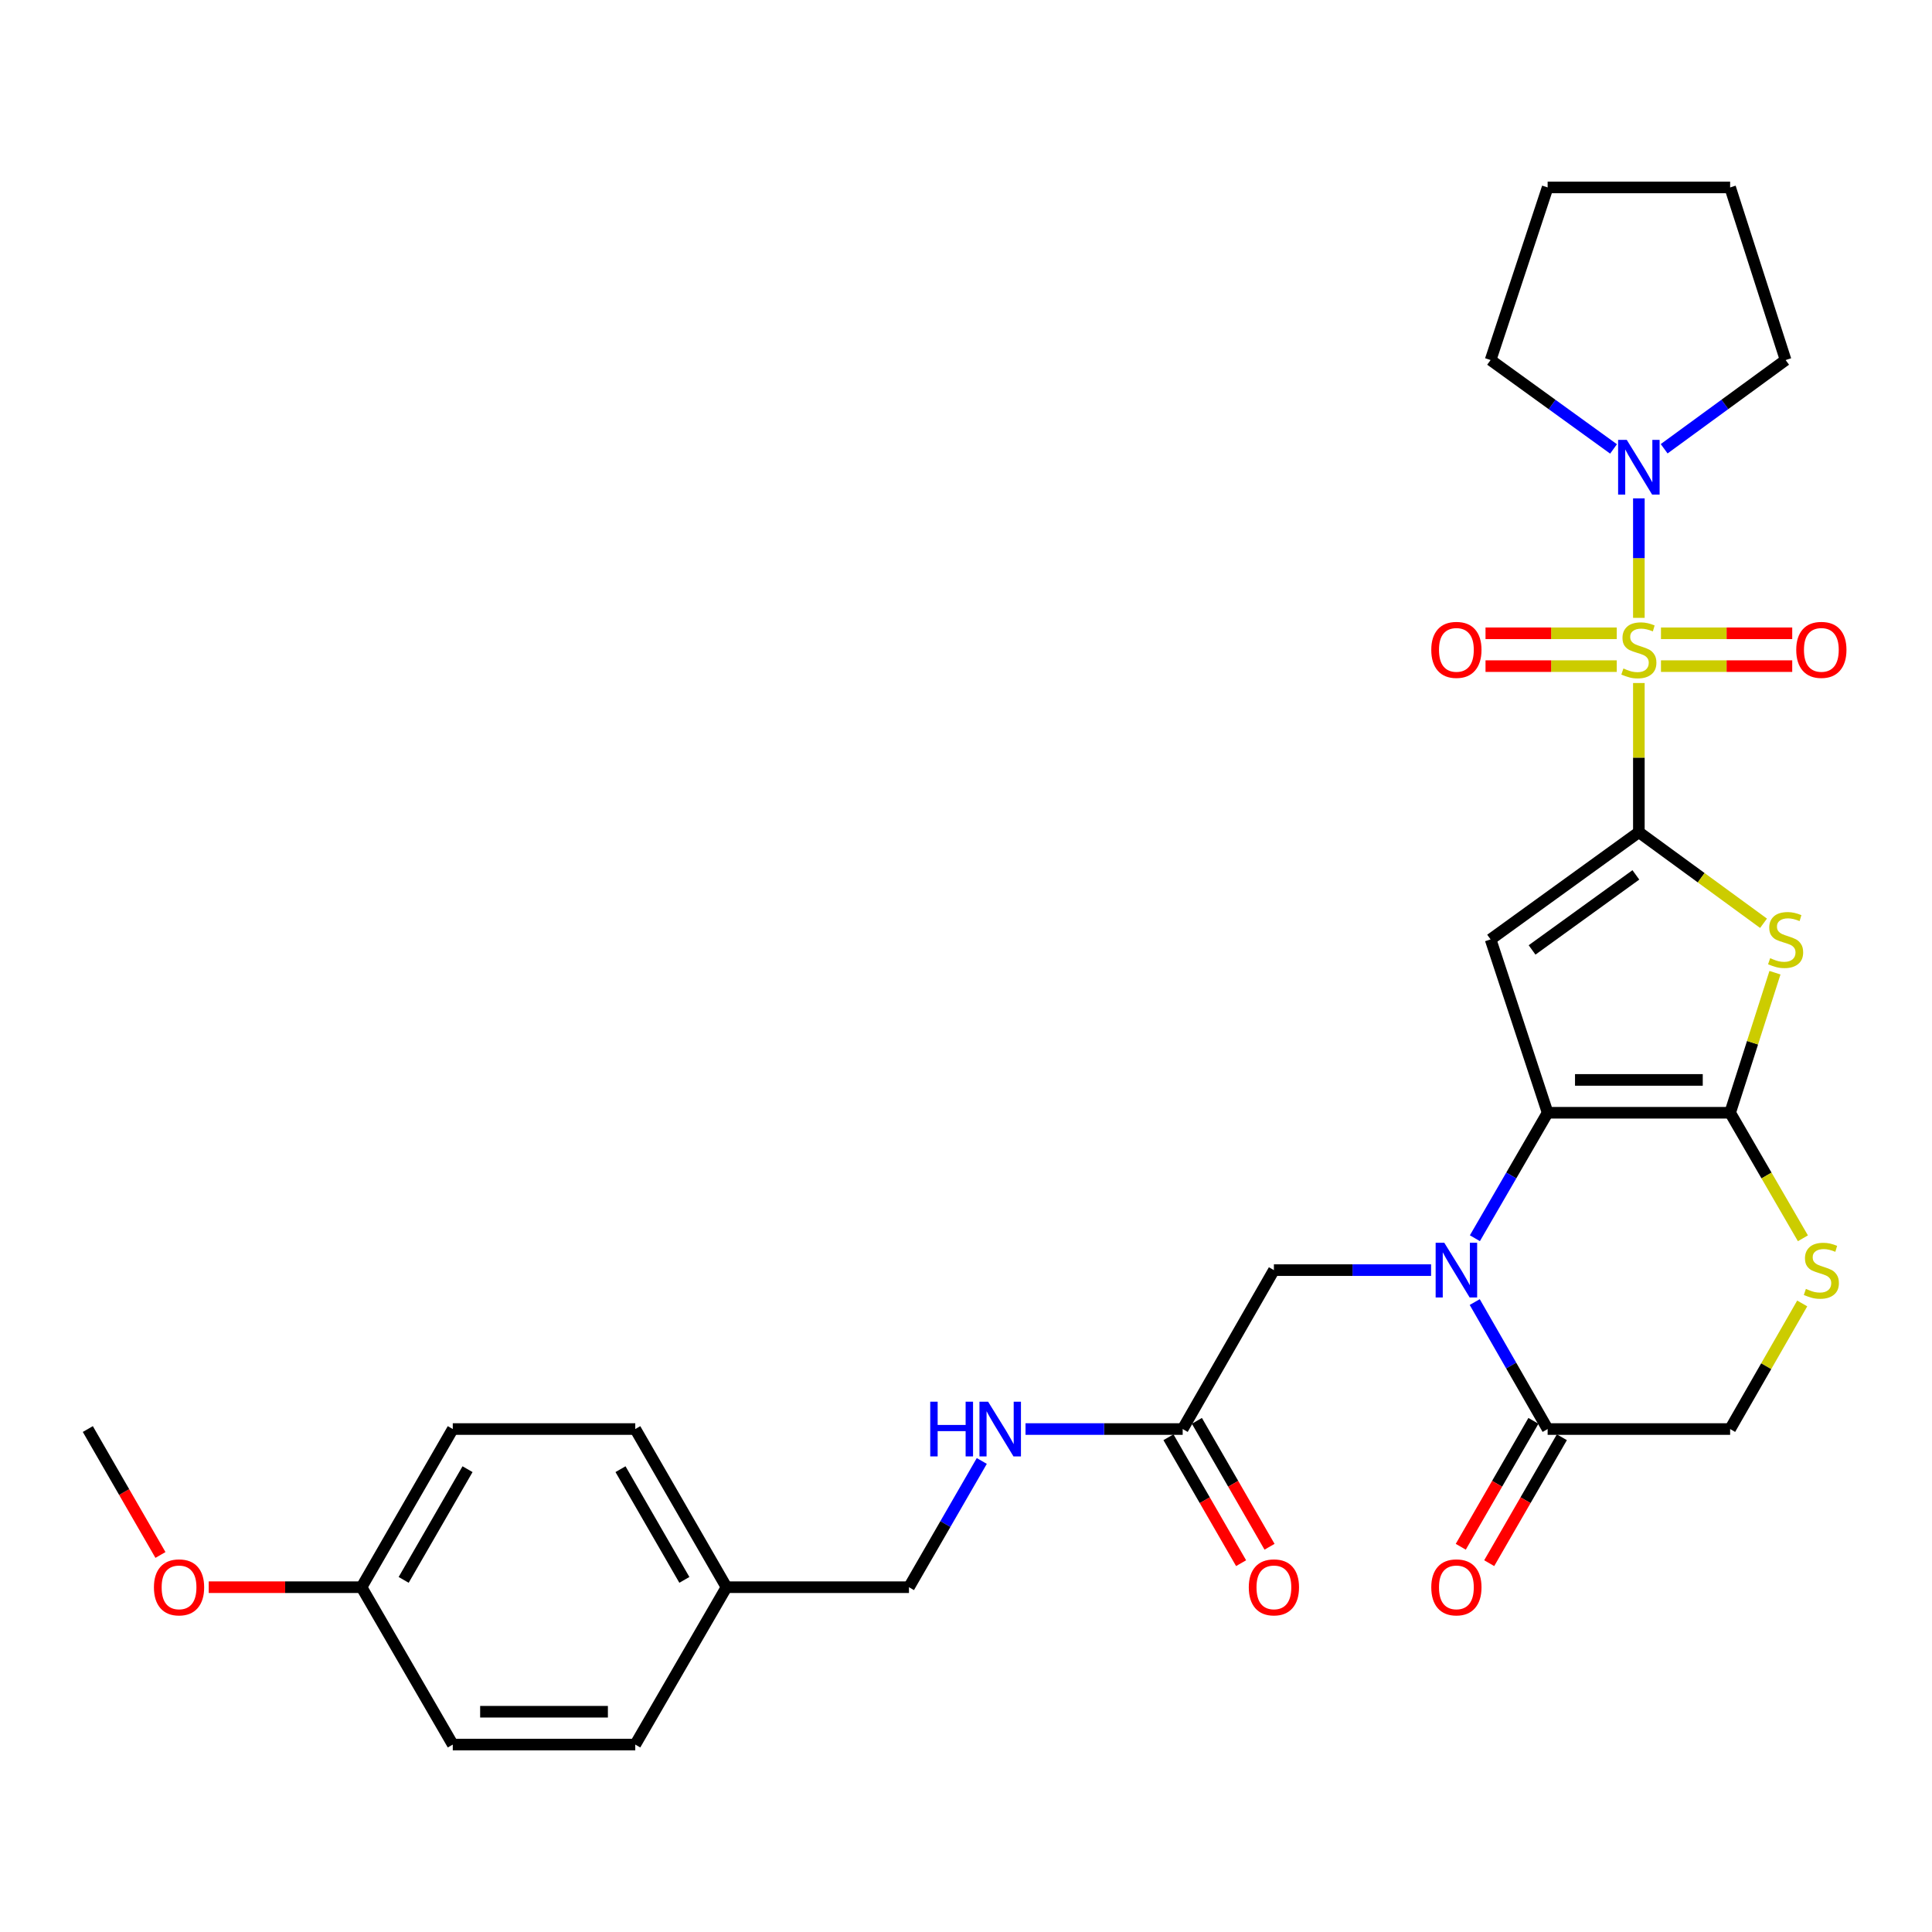 <?xml version='1.0' encoding='iso-8859-1'?>
<svg version='1.1' baseProfile='full'
              xmlns='http://www.w3.org/2000/svg'
                      xmlns:rdkit='http://www.rdkit.org/xml'
                      xmlns:xlink='http://www.w3.org/1999/xlink'
                  xml:space='preserve'
width='1000px' height='1000px' viewBox='0 0 1000 1000'>
<!-- END OF HEADER -->
<rect style='opacity:1.0;fill:#FFFFFF;stroke:none' width='1000' height='1000' x='0' y='0'> </rect>
<path class='bond-0' d='M 848.273,430.744 L 848.273,392.137' style='fill:none;fill-rule:evenodd;stroke:#000000;stroke-width:6px;stroke-linecap:butt;stroke-linejoin:miter;stroke-opacity:1' />
<path class='bond-0' d='M 848.273,392.137 L 848.273,353.53' style='fill:none;fill-rule:evenodd;stroke:#CCCC00;stroke-width:6px;stroke-linecap:butt;stroke-linejoin:miter;stroke-opacity:1' />
<path class='bond-2' d='M 848.273,430.744 L 771.53,486.234' style='fill:none;fill-rule:evenodd;stroke:#000000;stroke-width:6px;stroke-linecap:butt;stroke-linejoin:miter;stroke-opacity:1' />
<path class='bond-2' d='M 846.72,452.84 L 793,491.683' style='fill:none;fill-rule:evenodd;stroke:#000000;stroke-width:6px;stroke-linecap:butt;stroke-linejoin:miter;stroke-opacity:1' />
<path class='bond-5' d='M 848.273,430.744 L 880.537,454.314' style='fill:none;fill-rule:evenodd;stroke:#000000;stroke-width:6px;stroke-linecap:butt;stroke-linejoin:miter;stroke-opacity:1' />
<path class='bond-5' d='M 880.537,454.314 L 912.801,477.883' style='fill:none;fill-rule:evenodd;stroke:#CCCC00;stroke-width:6px;stroke-linecap:butt;stroke-linejoin:miter;stroke-opacity:1' />
<path class='bond-6' d='M 848.273,319.807 L 848.273,288.879' style='fill:none;fill-rule:evenodd;stroke:#CCCC00;stroke-width:6px;stroke-linecap:butt;stroke-linejoin:miter;stroke-opacity:1' />
<path class='bond-6' d='M 848.273,288.879 L 848.273,257.951' style='fill:none;fill-rule:evenodd;stroke:#0000FF;stroke-width:6px;stroke-linecap:butt;stroke-linejoin:miter;stroke-opacity:1' />
<path class='bond-10' d='M 836.832,327.791 L 802.867,327.791' style='fill:none;fill-rule:evenodd;stroke:#CCCC00;stroke-width:6px;stroke-linecap:butt;stroke-linejoin:miter;stroke-opacity:1' />
<path class='bond-10' d='M 802.867,327.791 L 768.902,327.791' style='fill:none;fill-rule:evenodd;stroke:#FF0000;stroke-width:6px;stroke-linecap:butt;stroke-linejoin:miter;stroke-opacity:1' />
<path class='bond-10' d='M 836.832,344.786 L 802.867,344.786' style='fill:none;fill-rule:evenodd;stroke:#CCCC00;stroke-width:6px;stroke-linecap:butt;stroke-linejoin:miter;stroke-opacity:1' />
<path class='bond-10' d='M 802.867,344.786 L 768.902,344.786' style='fill:none;fill-rule:evenodd;stroke:#FF0000;stroke-width:6px;stroke-linecap:butt;stroke-linejoin:miter;stroke-opacity:1' />
<path class='bond-11' d='M 859.715,344.786 L 893.684,344.786' style='fill:none;fill-rule:evenodd;stroke:#CCCC00;stroke-width:6px;stroke-linecap:butt;stroke-linejoin:miter;stroke-opacity:1' />
<path class='bond-11' d='M 893.684,344.786 L 927.654,344.786' style='fill:none;fill-rule:evenodd;stroke:#FF0000;stroke-width:6px;stroke-linecap:butt;stroke-linejoin:miter;stroke-opacity:1' />
<path class='bond-11' d='M 859.715,327.791 L 893.684,327.791' style='fill:none;fill-rule:evenodd;stroke:#CCCC00;stroke-width:6px;stroke-linecap:butt;stroke-linejoin:miter;stroke-opacity:1' />
<path class='bond-11' d='M 893.684,327.791 L 927.654,327.791' style='fill:none;fill-rule:evenodd;stroke:#FF0000;stroke-width:6px;stroke-linecap:butt;stroke-linejoin:miter;stroke-opacity:1' />
<path class='bond-1' d='M 801.055,575.959 L 771.53,486.234' style='fill:none;fill-rule:evenodd;stroke:#000000;stroke-width:6px;stroke-linecap:butt;stroke-linejoin:miter;stroke-opacity:1' />
<path class='bond-4' d='M 801.055,575.959 L 782.228,608.43' style='fill:none;fill-rule:evenodd;stroke:#000000;stroke-width:6px;stroke-linecap:butt;stroke-linejoin:miter;stroke-opacity:1' />
<path class='bond-4' d='M 782.228,608.43 L 763.402,640.9' style='fill:none;fill-rule:evenodd;stroke:#0000FF;stroke-width:6px;stroke-linecap:butt;stroke-linejoin:miter;stroke-opacity:1' />
<path class='bond-30' d='M 801.055,575.959 L 895.511,575.959' style='fill:none;fill-rule:evenodd;stroke:#000000;stroke-width:6px;stroke-linecap:butt;stroke-linejoin:miter;stroke-opacity:1' />
<path class='bond-30' d='M 815.223,558.964 L 881.342,558.964' style='fill:none;fill-rule:evenodd;stroke:#000000;stroke-width:6px;stroke-linecap:butt;stroke-linejoin:miter;stroke-opacity:1' />
<path class='bond-3' d='M 895.511,575.959 L 907.113,539.714' style='fill:none;fill-rule:evenodd;stroke:#000000;stroke-width:6px;stroke-linecap:butt;stroke-linejoin:miter;stroke-opacity:1' />
<path class='bond-3' d='M 907.113,539.714 L 918.716,503.469' style='fill:none;fill-rule:evenodd;stroke:#CCCC00;stroke-width:6px;stroke-linecap:butt;stroke-linejoin:miter;stroke-opacity:1' />
<path class='bond-7' d='M 895.511,575.959 L 914.345,608.45' style='fill:none;fill-rule:evenodd;stroke:#000000;stroke-width:6px;stroke-linecap:butt;stroke-linejoin:miter;stroke-opacity:1' />
<path class='bond-7' d='M 914.345,608.45 L 933.18,640.94' style='fill:none;fill-rule:evenodd;stroke:#CCCC00;stroke-width:6px;stroke-linecap:butt;stroke-linejoin:miter;stroke-opacity:1' />
<path class='bond-8' d='M 763.318,673.945 L 782.187,706.808' style='fill:none;fill-rule:evenodd;stroke:#0000FF;stroke-width:6px;stroke-linecap:butt;stroke-linejoin:miter;stroke-opacity:1' />
<path class='bond-8' d='M 782.187,706.808 L 801.055,739.671' style='fill:none;fill-rule:evenodd;stroke:#000000;stroke-width:6px;stroke-linecap:butt;stroke-linejoin:miter;stroke-opacity:1' />
<path class='bond-9' d='M 740.725,657.414 L 700.048,657.414' style='fill:none;fill-rule:evenodd;stroke:#0000FF;stroke-width:6px;stroke-linecap:butt;stroke-linejoin:miter;stroke-opacity:1' />
<path class='bond-9' d='M 700.048,657.414 L 659.371,657.414' style='fill:none;fill-rule:evenodd;stroke:#000000;stroke-width:6px;stroke-linecap:butt;stroke-linejoin:miter;stroke-opacity:1' />
<path class='bond-24' d='M 835.166,232.364 L 803.348,209.358' style='fill:none;fill-rule:evenodd;stroke:#0000FF;stroke-width:6px;stroke-linecap:butt;stroke-linejoin:miter;stroke-opacity:1' />
<path class='bond-24' d='M 803.348,209.358 L 771.53,186.352' style='fill:none;fill-rule:evenodd;stroke:#000000;stroke-width:6px;stroke-linecap:butt;stroke-linejoin:miter;stroke-opacity:1' />
<path class='bond-25' d='M 861.365,232.278 L 892.799,209.315' style='fill:none;fill-rule:evenodd;stroke:#0000FF;stroke-width:6px;stroke-linecap:butt;stroke-linejoin:miter;stroke-opacity:1' />
<path class='bond-25' d='M 892.799,209.315 L 924.233,186.352' style='fill:none;fill-rule:evenodd;stroke:#000000;stroke-width:6px;stroke-linecap:butt;stroke-linejoin:miter;stroke-opacity:1' />
<path class='bond-13' d='M 932.826,674.665 L 914.169,707.168' style='fill:none;fill-rule:evenodd;stroke:#CCCC00;stroke-width:6px;stroke-linecap:butt;stroke-linejoin:miter;stroke-opacity:1' />
<path class='bond-13' d='M 914.169,707.168 L 895.511,739.671' style='fill:none;fill-rule:evenodd;stroke:#000000;stroke-width:6px;stroke-linecap:butt;stroke-linejoin:miter;stroke-opacity:1' />
<path class='bond-15' d='M 793.694,735.425 L 774.893,768.013' style='fill:none;fill-rule:evenodd;stroke:#000000;stroke-width:6px;stroke-linecap:butt;stroke-linejoin:miter;stroke-opacity:1' />
<path class='bond-15' d='M 774.893,768.013 L 756.091,800.602' style='fill:none;fill-rule:evenodd;stroke:#FF0000;stroke-width:6px;stroke-linecap:butt;stroke-linejoin:miter;stroke-opacity:1' />
<path class='bond-15' d='M 808.415,743.918 L 789.614,776.507' style='fill:none;fill-rule:evenodd;stroke:#000000;stroke-width:6px;stroke-linecap:butt;stroke-linejoin:miter;stroke-opacity:1' />
<path class='bond-15' d='M 789.614,776.507 L 770.812,809.095' style='fill:none;fill-rule:evenodd;stroke:#FF0000;stroke-width:6px;stroke-linecap:butt;stroke-linejoin:miter;stroke-opacity:1' />
<path class='bond-31' d='M 801.055,739.671 L 895.511,739.671' style='fill:none;fill-rule:evenodd;stroke:#000000;stroke-width:6px;stroke-linecap:butt;stroke-linejoin:miter;stroke-opacity:1' />
<path class='bond-12' d='M 659.371,657.414 L 612.152,739.671' style='fill:none;fill-rule:evenodd;stroke:#000000;stroke-width:6px;stroke-linecap:butt;stroke-linejoin:miter;stroke-opacity:1' />
<path class='bond-14' d='M 612.152,739.671 L 571.48,739.671' style='fill:none;fill-rule:evenodd;stroke:#000000;stroke-width:6px;stroke-linecap:butt;stroke-linejoin:miter;stroke-opacity:1' />
<path class='bond-14' d='M 571.48,739.671 L 530.807,739.671' style='fill:none;fill-rule:evenodd;stroke:#0000FF;stroke-width:6px;stroke-linecap:butt;stroke-linejoin:miter;stroke-opacity:1' />
<path class='bond-16' d='M 604.791,743.917 L 623.589,776.506' style='fill:none;fill-rule:evenodd;stroke:#000000;stroke-width:6px;stroke-linecap:butt;stroke-linejoin:miter;stroke-opacity:1' />
<path class='bond-16' d='M 623.589,776.506 L 642.387,809.095' style='fill:none;fill-rule:evenodd;stroke:#FF0000;stroke-width:6px;stroke-linecap:butt;stroke-linejoin:miter;stroke-opacity:1' />
<path class='bond-16' d='M 619.513,735.425 L 638.311,768.014' style='fill:none;fill-rule:evenodd;stroke:#000000;stroke-width:6px;stroke-linecap:butt;stroke-linejoin:miter;stroke-opacity:1' />
<path class='bond-16' d='M 638.311,768.014 L 657.109,800.603' style='fill:none;fill-rule:evenodd;stroke:#FF0000;stroke-width:6px;stroke-linecap:butt;stroke-linejoin:miter;stroke-opacity:1' />
<path class='bond-17' d='M 508.173,756.194 L 489.326,788.863' style='fill:none;fill-rule:evenodd;stroke:#0000FF;stroke-width:6px;stroke-linecap:butt;stroke-linejoin:miter;stroke-opacity:1' />
<path class='bond-17' d='M 489.326,788.863 L 470.478,821.532' style='fill:none;fill-rule:evenodd;stroke:#000000;stroke-width:6px;stroke-linecap:butt;stroke-linejoin:miter;stroke-opacity:1' />
<path class='bond-18' d='M 470.478,821.532 L 376.031,821.532' style='fill:none;fill-rule:evenodd;stroke:#000000;stroke-width:6px;stroke-linecap:butt;stroke-linejoin:miter;stroke-opacity:1' />
<path class='bond-20' d='M 376.031,821.532 L 328.813,902.986' style='fill:none;fill-rule:evenodd;stroke:#000000;stroke-width:6px;stroke-linecap:butt;stroke-linejoin:miter;stroke-opacity:1' />
<path class='bond-21' d='M 376.031,821.532 L 328.813,739.671' style='fill:none;fill-rule:evenodd;stroke:#000000;stroke-width:6px;stroke-linecap:butt;stroke-linejoin:miter;stroke-opacity:1' />
<path class='bond-21' d='M 354.227,817.744 L 321.174,760.442' style='fill:none;fill-rule:evenodd;stroke:#000000;stroke-width:6px;stroke-linecap:butt;stroke-linejoin:miter;stroke-opacity:1' />
<path class='bond-19' d='M 187.129,821.532 L 234.357,739.671' style='fill:none;fill-rule:evenodd;stroke:#000000;stroke-width:6px;stroke-linecap:butt;stroke-linejoin:miter;stroke-opacity:1' />
<path class='bond-19' d='M 208.934,817.746 L 241.994,760.443' style='fill:none;fill-rule:evenodd;stroke:#000000;stroke-width:6px;stroke-linecap:butt;stroke-linejoin:miter;stroke-opacity:1' />
<path class='bond-26' d='M 187.129,821.532 L 147.582,821.532' style='fill:none;fill-rule:evenodd;stroke:#000000;stroke-width:6px;stroke-linecap:butt;stroke-linejoin:miter;stroke-opacity:1' />
<path class='bond-26' d='M 147.582,821.532 L 108.034,821.532' style='fill:none;fill-rule:evenodd;stroke:#FF0000;stroke-width:6px;stroke-linecap:butt;stroke-linejoin:miter;stroke-opacity:1' />
<path class='bond-33' d='M 187.129,821.532 L 234.357,902.986' style='fill:none;fill-rule:evenodd;stroke:#000000;stroke-width:6px;stroke-linecap:butt;stroke-linejoin:miter;stroke-opacity:1' />
<path class='bond-23' d='M 328.813,902.986 L 234.357,902.986' style='fill:none;fill-rule:evenodd;stroke:#000000;stroke-width:6px;stroke-linecap:butt;stroke-linejoin:miter;stroke-opacity:1' />
<path class='bond-23' d='M 314.645,885.991 L 248.525,885.991' style='fill:none;fill-rule:evenodd;stroke:#000000;stroke-width:6px;stroke-linecap:butt;stroke-linejoin:miter;stroke-opacity:1' />
<path class='bond-22' d='M 328.813,739.671 L 234.357,739.671' style='fill:none;fill-rule:evenodd;stroke:#000000;stroke-width:6px;stroke-linecap:butt;stroke-linejoin:miter;stroke-opacity:1' />
<path class='bond-28' d='M 771.53,186.352 L 801.055,97.014' style='fill:none;fill-rule:evenodd;stroke:#000000;stroke-width:6px;stroke-linecap:butt;stroke-linejoin:miter;stroke-opacity:1' />
<path class='bond-29' d='M 924.233,186.352 L 895.511,97.014' style='fill:none;fill-rule:evenodd;stroke:#000000;stroke-width:6px;stroke-linecap:butt;stroke-linejoin:miter;stroke-opacity:1' />
<path class='bond-27' d='M 83.05,804.849 L 64.252,772.26' style='fill:none;fill-rule:evenodd;stroke:#FF0000;stroke-width:6px;stroke-linecap:butt;stroke-linejoin:miter;stroke-opacity:1' />
<path class='bond-27' d='M 64.252,772.26 L 45.455,739.671' style='fill:none;fill-rule:evenodd;stroke:#000000;stroke-width:6px;stroke-linecap:butt;stroke-linejoin:miter;stroke-opacity:1' />
<path class='bond-32' d='M 801.055,97.014 L 895.511,97.014' style='fill:none;fill-rule:evenodd;stroke:#000000;stroke-width:6px;stroke-linecap:butt;stroke-linejoin:miter;stroke-opacity:1' />
<path  class='atom-1' d='M 840.273 346.008
Q 840.593 346.128, 841.913 346.688
Q 843.233 347.248, 844.673 347.608
Q 846.153 347.928, 847.593 347.928
Q 850.273 347.928, 851.833 346.648
Q 853.393 345.328, 853.393 343.048
Q 853.393 341.488, 852.593 340.528
Q 851.833 339.568, 850.633 339.048
Q 849.433 338.528, 847.433 337.928
Q 844.913 337.168, 843.393 336.448
Q 841.913 335.728, 840.833 334.208
Q 839.793 332.688, 839.793 330.128
Q 839.793 326.568, 842.193 324.368
Q 844.633 322.168, 849.433 322.168
Q 852.713 322.168, 856.433 323.728
L 855.513 326.808
Q 852.113 325.408, 849.553 325.408
Q 846.793 325.408, 845.273 326.568
Q 843.753 327.688, 843.793 329.648
Q 843.793 331.168, 844.553 332.088
Q 845.353 333.008, 846.473 333.528
Q 847.633 334.048, 849.553 334.648
Q 852.113 335.448, 853.633 336.248
Q 855.153 337.048, 856.233 338.688
Q 857.353 340.288, 857.353 343.048
Q 857.353 346.968, 854.713 349.088
Q 852.113 351.168, 847.753 351.168
Q 845.233 351.168, 843.313 350.608
Q 841.433 350.088, 839.193 349.168
L 840.273 346.008
' fill='#CCCC00'/>
<path  class='atom-5' d='M 747.567 643.254
L 756.847 658.254
Q 757.767 659.734, 759.247 662.414
Q 760.727 665.094, 760.807 665.254
L 760.807 643.254
L 764.567 643.254
L 764.567 671.574
L 760.687 671.574
L 750.727 655.174
Q 749.567 653.254, 748.327 651.054
Q 747.127 648.854, 746.767 648.174
L 746.767 671.574
L 743.087 671.574
L 743.087 643.254
L 747.567 643.254
' fill='#0000FF'/>
<path  class='atom-6' d='M 916.233 495.954
Q 916.553 496.074, 917.873 496.634
Q 919.193 497.194, 920.633 497.554
Q 922.113 497.874, 923.553 497.874
Q 926.233 497.874, 927.793 496.594
Q 929.353 495.274, 929.353 492.994
Q 929.353 491.434, 928.553 490.474
Q 927.793 489.514, 926.593 488.994
Q 925.393 488.474, 923.393 487.874
Q 920.873 487.114, 919.353 486.394
Q 917.873 485.674, 916.793 484.154
Q 915.753 482.634, 915.753 480.074
Q 915.753 476.514, 918.153 474.314
Q 920.593 472.114, 925.393 472.114
Q 928.673 472.114, 932.393 473.674
L 931.473 476.754
Q 928.073 475.354, 925.513 475.354
Q 922.753 475.354, 921.233 476.514
Q 919.713 477.634, 919.753 479.594
Q 919.753 481.114, 920.513 482.034
Q 921.313 482.954, 922.433 483.474
Q 923.593 483.994, 925.513 484.594
Q 928.073 485.394, 929.593 486.194
Q 931.113 486.994, 932.193 488.634
Q 933.313 490.234, 933.313 492.994
Q 933.313 496.914, 930.673 499.034
Q 928.073 501.114, 923.713 501.114
Q 921.193 501.114, 919.273 500.554
Q 917.393 500.034, 915.153 499.114
L 916.233 495.954
' fill='#CCCC00'/>
<path  class='atom-7' d='M 842.013 227.682
L 851.293 242.682
Q 852.213 244.162, 853.693 246.842
Q 855.173 249.522, 855.253 249.682
L 855.253 227.682
L 859.013 227.682
L 859.013 256.002
L 855.133 256.002
L 845.173 239.602
Q 844.013 237.682, 842.773 235.482
Q 841.573 233.282, 841.213 232.602
L 841.213 256.002
L 837.533 256.002
L 837.533 227.682
L 842.013 227.682
' fill='#0000FF'/>
<path  class='atom-8' d='M 934.729 667.134
Q 935.049 667.254, 936.369 667.814
Q 937.689 668.374, 939.129 668.734
Q 940.609 669.054, 942.049 669.054
Q 944.729 669.054, 946.289 667.774
Q 947.849 666.454, 947.849 664.174
Q 947.849 662.614, 947.049 661.654
Q 946.289 660.694, 945.089 660.174
Q 943.889 659.654, 941.889 659.054
Q 939.369 658.294, 937.849 657.574
Q 936.369 656.854, 935.289 655.334
Q 934.249 653.814, 934.249 651.254
Q 934.249 647.694, 936.649 645.494
Q 939.089 643.294, 943.889 643.294
Q 947.169 643.294, 950.889 644.854
L 949.969 647.934
Q 946.569 646.534, 944.009 646.534
Q 941.249 646.534, 939.729 647.694
Q 938.209 648.814, 938.249 650.774
Q 938.249 652.294, 939.009 653.214
Q 939.809 654.134, 940.929 654.654
Q 942.089 655.174, 944.009 655.774
Q 946.569 656.574, 948.089 657.374
Q 949.609 658.174, 950.689 659.814
Q 951.809 661.414, 951.809 664.174
Q 951.809 668.094, 949.169 670.214
Q 946.569 672.294, 942.209 672.294
Q 939.689 672.294, 937.769 671.734
Q 935.889 671.214, 933.649 670.294
L 934.729 667.134
' fill='#CCCC00'/>
<path  class='atom-11' d='M 740.827 336.368
Q 740.827 329.568, 744.187 325.768
Q 747.547 321.968, 753.827 321.968
Q 760.107 321.968, 763.467 325.768
Q 766.827 329.568, 766.827 336.368
Q 766.827 343.248, 763.427 347.168
Q 760.027 351.048, 753.827 351.048
Q 747.587 351.048, 744.187 347.168
Q 740.827 343.288, 740.827 336.368
M 753.827 347.848
Q 758.147 347.848, 760.467 344.968
Q 762.827 342.048, 762.827 336.368
Q 762.827 330.808, 760.467 328.008
Q 758.147 325.168, 753.827 325.168
Q 749.507 325.168, 747.147 327.968
Q 744.827 330.768, 744.827 336.368
Q 744.827 342.088, 747.147 344.968
Q 749.507 347.848, 753.827 347.848
' fill='#FF0000'/>
<path  class='atom-12' d='M 929.729 336.368
Q 929.729 329.568, 933.089 325.768
Q 936.449 321.968, 942.729 321.968
Q 949.009 321.968, 952.369 325.768
Q 955.729 329.568, 955.729 336.368
Q 955.729 343.248, 952.329 347.168
Q 948.929 351.048, 942.729 351.048
Q 936.489 351.048, 933.089 347.168
Q 929.729 343.288, 929.729 336.368
M 942.729 347.848
Q 947.049 347.848, 949.369 344.968
Q 951.729 342.048, 951.729 336.368
Q 951.729 330.808, 949.369 328.008
Q 947.049 325.168, 942.729 325.168
Q 938.409 325.168, 936.049 327.968
Q 933.729 330.768, 933.729 336.368
Q 933.729 342.088, 936.049 344.968
Q 938.409 347.848, 942.729 347.848
' fill='#FF0000'/>
<path  class='atom-15' d='M 481.486 725.511
L 485.326 725.511
L 485.326 737.551
L 499.806 737.551
L 499.806 725.511
L 503.646 725.511
L 503.646 753.831
L 499.806 753.831
L 499.806 740.751
L 485.326 740.751
L 485.326 753.831
L 481.486 753.831
L 481.486 725.511
' fill='#0000FF'/>
<path  class='atom-15' d='M 511.446 725.511
L 520.726 740.511
Q 521.646 741.991, 523.126 744.671
Q 524.606 747.351, 524.686 747.511
L 524.686 725.511
L 528.446 725.511
L 528.446 753.831
L 524.566 753.831
L 514.606 737.431
Q 513.446 735.511, 512.206 733.311
Q 511.006 731.111, 510.646 730.431
L 510.646 753.831
L 506.966 753.831
L 506.966 725.511
L 511.446 725.511
' fill='#0000FF'/>
<path  class='atom-16' d='M 740.827 821.612
Q 740.827 814.812, 744.187 811.012
Q 747.547 807.212, 753.827 807.212
Q 760.107 807.212, 763.467 811.012
Q 766.827 814.812, 766.827 821.612
Q 766.827 828.492, 763.427 832.412
Q 760.027 836.292, 753.827 836.292
Q 747.587 836.292, 744.187 832.412
Q 740.827 828.532, 740.827 821.612
M 753.827 833.092
Q 758.147 833.092, 760.467 830.212
Q 762.827 827.292, 762.827 821.612
Q 762.827 816.052, 760.467 813.252
Q 758.147 810.412, 753.827 810.412
Q 749.507 810.412, 747.147 813.212
Q 744.827 816.012, 744.827 821.612
Q 744.827 827.332, 747.147 830.212
Q 749.507 833.092, 753.827 833.092
' fill='#FF0000'/>
<path  class='atom-17' d='M 646.371 821.612
Q 646.371 814.812, 649.731 811.012
Q 653.091 807.212, 659.371 807.212
Q 665.651 807.212, 669.011 811.012
Q 672.371 814.812, 672.371 821.612
Q 672.371 828.492, 668.971 832.412
Q 665.571 836.292, 659.371 836.292
Q 653.131 836.292, 649.731 832.412
Q 646.371 828.532, 646.371 821.612
M 659.371 833.092
Q 663.691 833.092, 666.011 830.212
Q 668.371 827.292, 668.371 821.612
Q 668.371 816.052, 666.011 813.252
Q 663.691 810.412, 659.371 810.412
Q 655.051 810.412, 652.691 813.212
Q 650.371 816.012, 650.371 821.612
Q 650.371 827.332, 652.691 830.212
Q 655.051 833.092, 659.371 833.092
' fill='#FF0000'/>
<path  class='atom-27' d='M 79.673 821.612
Q 79.673 814.812, 83.033 811.012
Q 86.393 807.212, 92.673 807.212
Q 98.953 807.212, 102.313 811.012
Q 105.673 814.812, 105.673 821.612
Q 105.673 828.492, 102.273 832.412
Q 98.873 836.292, 92.673 836.292
Q 86.433 836.292, 83.033 832.412
Q 79.673 828.532, 79.673 821.612
M 92.673 833.092
Q 96.993 833.092, 99.313 830.212
Q 101.673 827.292, 101.673 821.612
Q 101.673 816.052, 99.313 813.252
Q 96.993 810.412, 92.673 810.412
Q 88.353 810.412, 85.993 813.212
Q 83.673 816.012, 83.673 821.612
Q 83.673 827.332, 85.993 830.212
Q 88.353 833.092, 92.673 833.092
' fill='#FF0000'/>
</svg>
